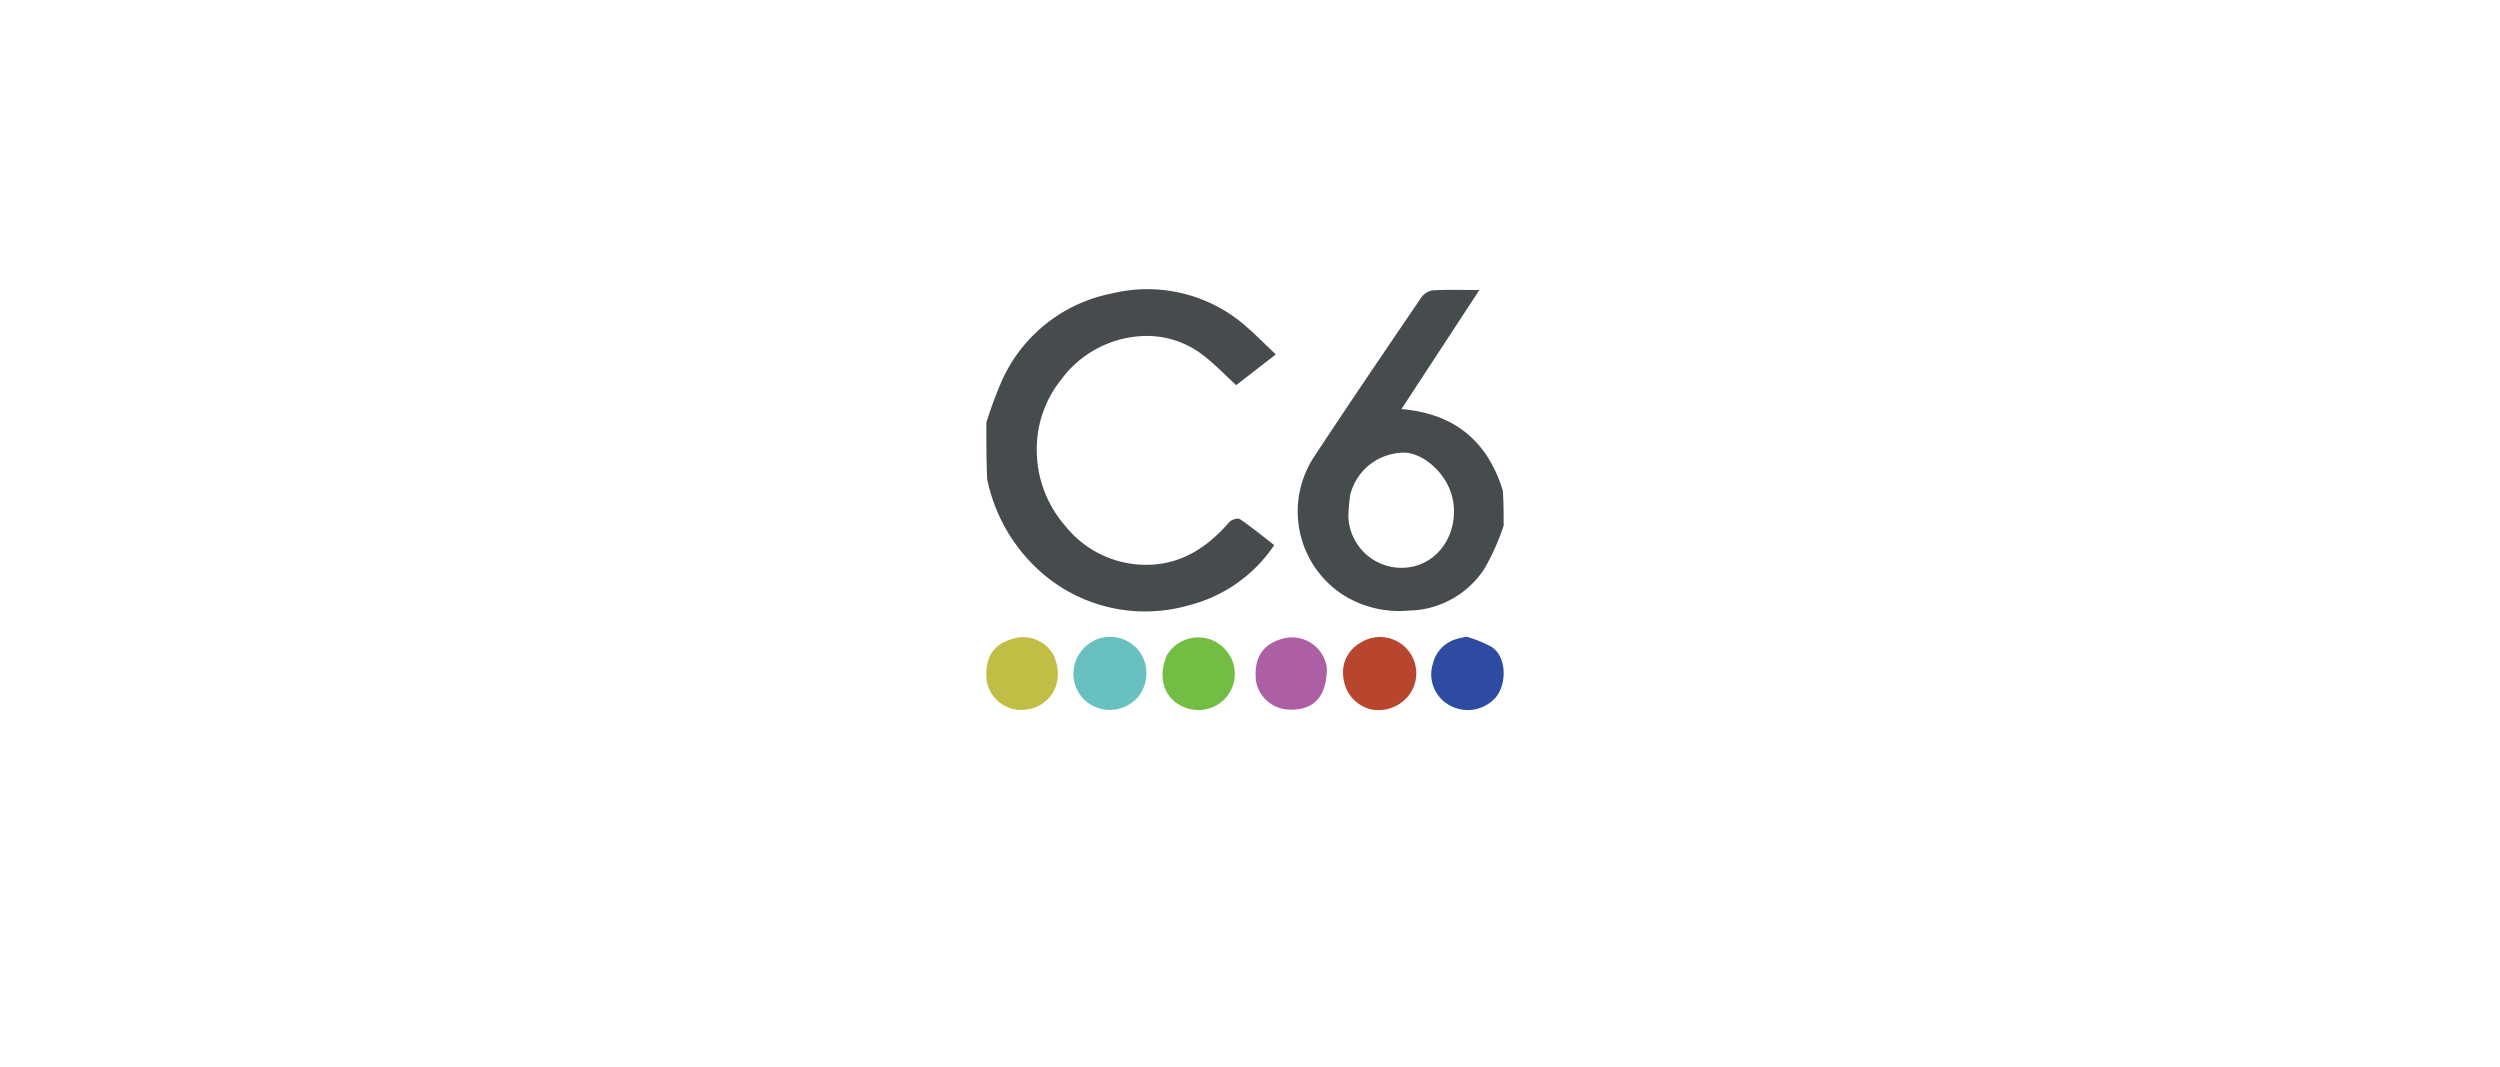 <svg xmlns="http://www.w3.org/2000/svg" xmlns:xlink="http://www.w3.org/1999/xlink" width="246" height="105" viewBox="0 0 246 105">
  <defs>
    <filter id="Rectangle_16754" x="0" y="0" width="246" height="105" filterUnits="userSpaceOnUse">
      <feOffset dy="3" input="SourceAlpha"/>
      <feGaussianBlur stdDeviation="5" result="blur"/>
      <feFlood flood-opacity="0.129"/>
      <feComposite operator="in" in2="blur"/>
      <feComposite in="SourceGraphic"/>
    </filter>
  </defs>
  <g id="Group_81838" data-name="Group 81838" transform="translate(-1180 -1219.5)">
    <g transform="matrix(1, 0, 0, 1, 1180, 1219.5)" filter="url(#Rectangle_16754)">
      <rect id="Rectangle_16754-2" data-name="Rectangle 16754" width="216" height="75" rx="9" transform="translate(15 12)" fill="#fff"/>
    </g>
    <g id="C6_Logo" data-name="C6 Logo" transform="translate(713.11 1245.203)">
      <path id="Path_284385" data-name="Path 284385" d="M1,15.885a41.082,41.082,0,0,1,1.472-4A14.992,14.992,0,0,1,13.345,3.176,14.7,14.7,0,0,1,26.68,6.524c.918.8,1.777,1.677,2.8,2.649l-3.9,3.025c-1.113-1.019-2.14-2.118-3.325-3.005a9.021,9.021,0,0,0-5.57-1.838,10.53,10.53,0,0,0-8.326,4.3A10.911,10.911,0,0,0,5.965,18.8a11.308,11.308,0,0,0,2.793,7.236,10.147,10.147,0,0,0,8.342,3.83c3.236-.112,5.725-1.795,7.8-4.191.208-.24.846-.436,1.046-.3,1.14.773,2.208,1.653,3.381,2.559a14.338,14.338,0,0,1-8.405,5.923A15.516,15.516,0,0,1,7.168,31.25a16.652,16.652,0,0,1-6.083-9.794C1,19.613,1,17.8,1,15.885Z" transform="translate(562.947 0)" fill="#464b4d"/>
      <path id="Path_284386" data-name="Path 284386" d="M742.109,26.137a22.622,22.622,0,0,1-1.916,4.275,9.059,9.059,0,0,1-7.474,4.086,10.311,10.311,0,0,1-6.565-1.646,9.783,9.783,0,0,1-2.737-13.43c3.482-5.293,7.047-10.531,10.61-15.769a1.7,1.7,0,0,1,1.136-.669c1.428-.08,2.863-.031,4.556-.031l-7.667,11.716c5.124.435,8.445,3.063,9.972,8.018.083,1.135.083,2.238.083,3.451M727.014,23.1a17.551,17.551,0,0,0-.186,2.167,5.23,5.23,0,0,0,6.583,4.843c3.245-.906,4.636-4.735,3.314-7.721-.9-2.041-3.092-3.668-4.842-3.408A5.456,5.456,0,0,0,727.014,23.1Z" transform="translate(-127.258 -0.119)" fill="#464b4d"/>
      <path id="Path_284394" data-name="Path 284394" d="M599.227,166.919a3.684,3.684,0,0,1-4.783.7,3.559,3.559,0,0,1-.969-4.98,3.569,3.569,0,0,1,6.4.874A3.739,3.739,0,0,1,599.227,166.919Z" transform="translate(-20.338 -124.054)" fill="#68c0c0"/>
      <path id="Path_284395" data-name="Path 284395" d="M728.691,168.438a3.573,3.573,0,0,1-2.688-3.11,3.311,3.311,0,0,1,1.618-3.4,3.568,3.568,0,0,1,4.623,5.367A3.791,3.791,0,0,1,728.691,168.438Z" transform="translate(-126.92 -124.345)" fill="#b8452e"/>
      <path id="Path_284396" data-name="Path 284396" d="M689.808,164.327c0,2.847-1.3,4.227-3.784,4.113a3.411,3.411,0,0,1-3.189-2.81c-.274-2.49.853-3.643,2.49-4.135A3.469,3.469,0,0,1,689.808,164.327Z" transform="translate(-92.353 -124.317)" fill="#ac5fa5"/>
      <path id="Path_284397" data-name="Path 284397" d="M773.15,161.005a12.554,12.554,0,0,1,2.445,1c1.627,1.055,1.464,4,.239,5.147a3.67,3.67,0,0,1-5.19-.02,3.486,3.486,0,0,1-.827-3.473,3.315,3.315,0,0,1,2.405-2.453A7.369,7.369,0,0,1,773.15,161.005Z" transform="translate(-161.933 -124.053)" fill="#2d4ca1"/>
      <path id="Path_284398" data-name="Path 284398" d="M637.254,163.091a3.582,3.582,0,0,1,5.739-.608,3.561,3.561,0,0,1-3.506,5.87C637.007,167.714,636.279,165.324,637.254,163.091Z" transform="translate(-55.551 -124.3)" fill="#73bd44"/>
      <path id="Path_284399" data-name="Path 284399" d="M556.434,162.93c1.319,3-.746,5.591-3.591,5.34a3.465,3.465,0,0,1-3-2.805c-.271-2.489.794-3.885,3.135-4.306A3.424,3.424,0,0,1,556.434,162.93Z" transform="translate(14.142 -124.136)" fill="#c0be45"/>
    </g>
  </g>
</svg>
